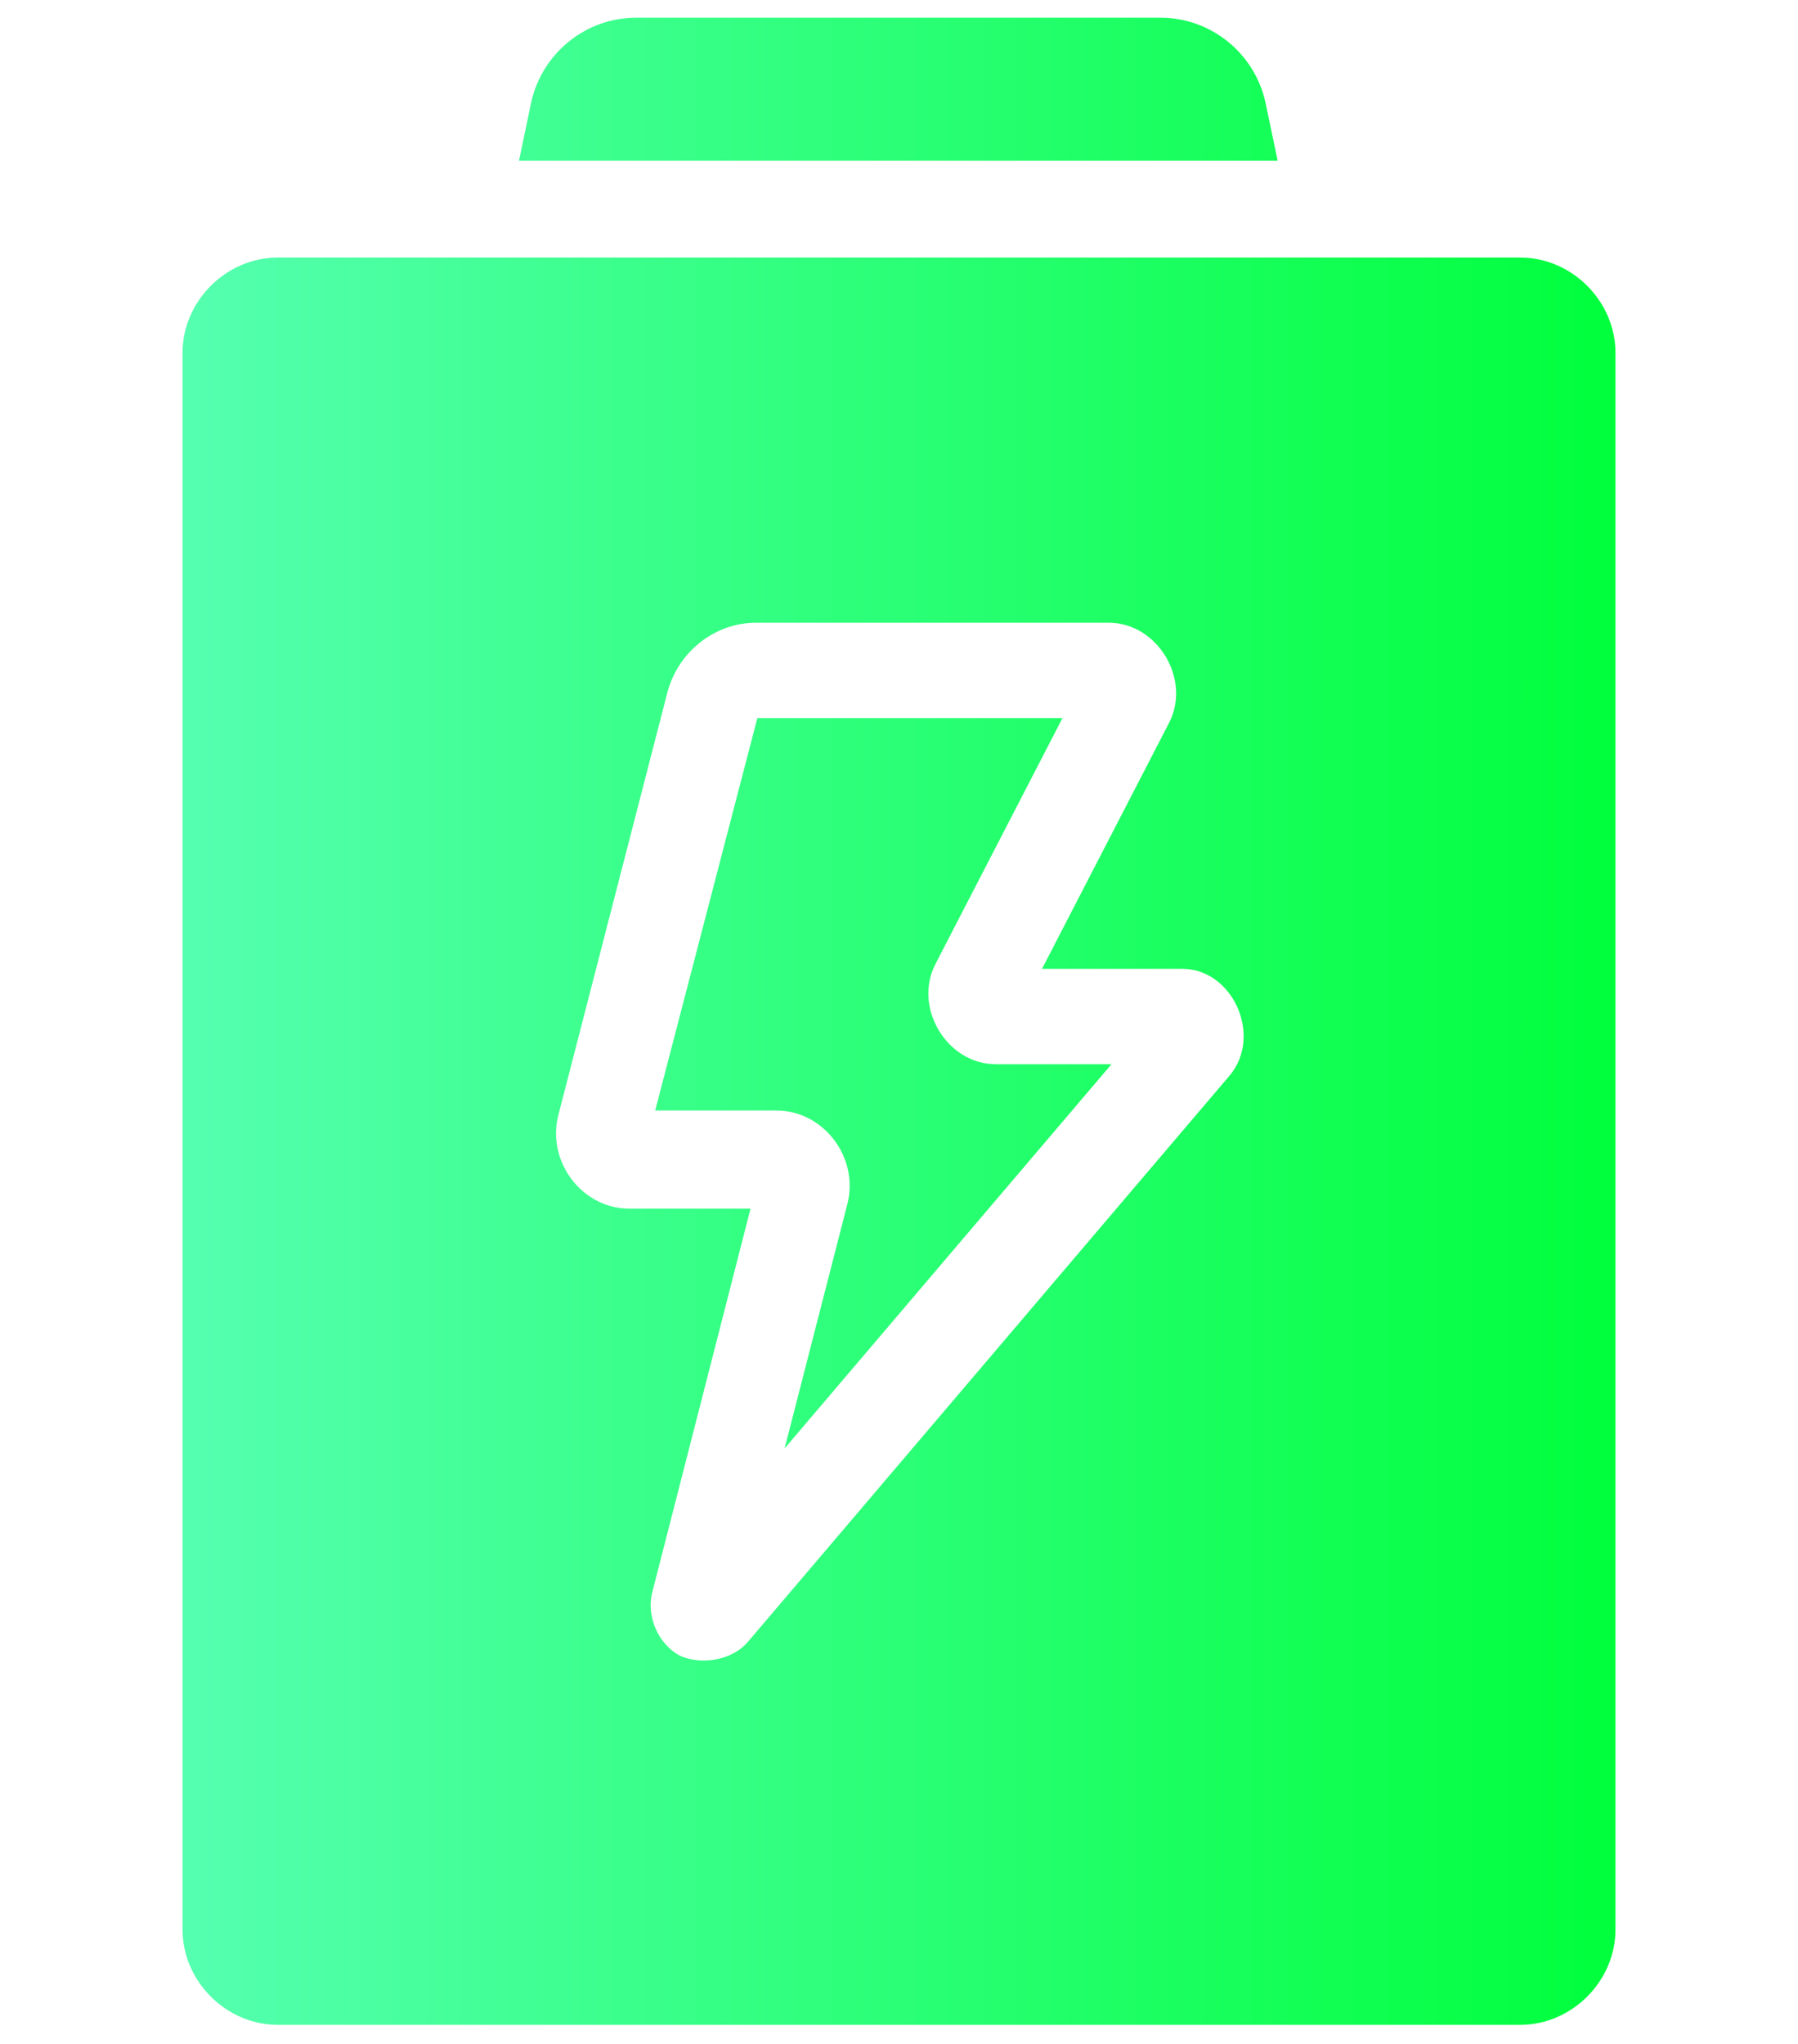 <?xml version="1.0" encoding="UTF-8"?>
<svg id="_图层_1" data-name="图层_1" xmlns="http://www.w3.org/2000/svg" xmlns:xlink="http://www.w3.org/1999/xlink" version="1.1" viewBox="0 0 132 150">
  <!-- Generator: Adobe Illustrator 29.1.0, SVG Export Plug-In . SVG Version: 2.1.0 Build 142)  -->
  <defs>
    <style>
      .st0 {
        fill: url(#_未命名的渐变_3);
        fill-rule: evenodd;
      }
    </style>
    <linearGradient id="_未命名的渐变_3" data-name="未命名的渐变 3" x1="13.4" y1="75" x2="118.6" y2="75" gradientUnits="userSpaceOnUse">
      <stop offset="0" stop-color="#55ffb0"/>
      <stop offset="1" stop-color="#00ff3c"/>
    </linearGradient>
  </defs>
  <path class="st0" d="M46.7,1.3c-3.7,0-6.9,2.6-7.7,6.2l-.9,4.3h55.7l-.9-4.3c-.8-3.6-4-6.2-7.7-6.2h-38.6ZM20.4,18.9c-3.8,0-7,3.2-7,7v115.7c0,3.8,3.2,7,7,7h91.2c3.8,0,7-3.2,7-7V25.9c0-3.8-3.2-7-7-7H20.4ZM55.5,45.7h25.9c3.6,0,6.1,4.2,4.4,7.4l-9.3,18h10.3c3.7,0,5.9,4.9,3.5,7.8l-35.4,41.6c-1.2,1.4-3.5,1.7-5,1-1.5-.8-2.5-2.8-2-4.7l7.2-28.1h-8.9c-3.5,0-6.1-3.5-5.2-6.9l8-31c.8-3,3.5-5.1,6.5-5.1h0ZM55.6,52.7l-7.5,28.8h8.9c3.5,0,6.1,3.5,5.2,6.9l-4.6,17.9,24-28.2h-8.5c-3.6,0-6.1-4.2-4.4-7.4l9.3-18h-22.4Z"/>
</svg>